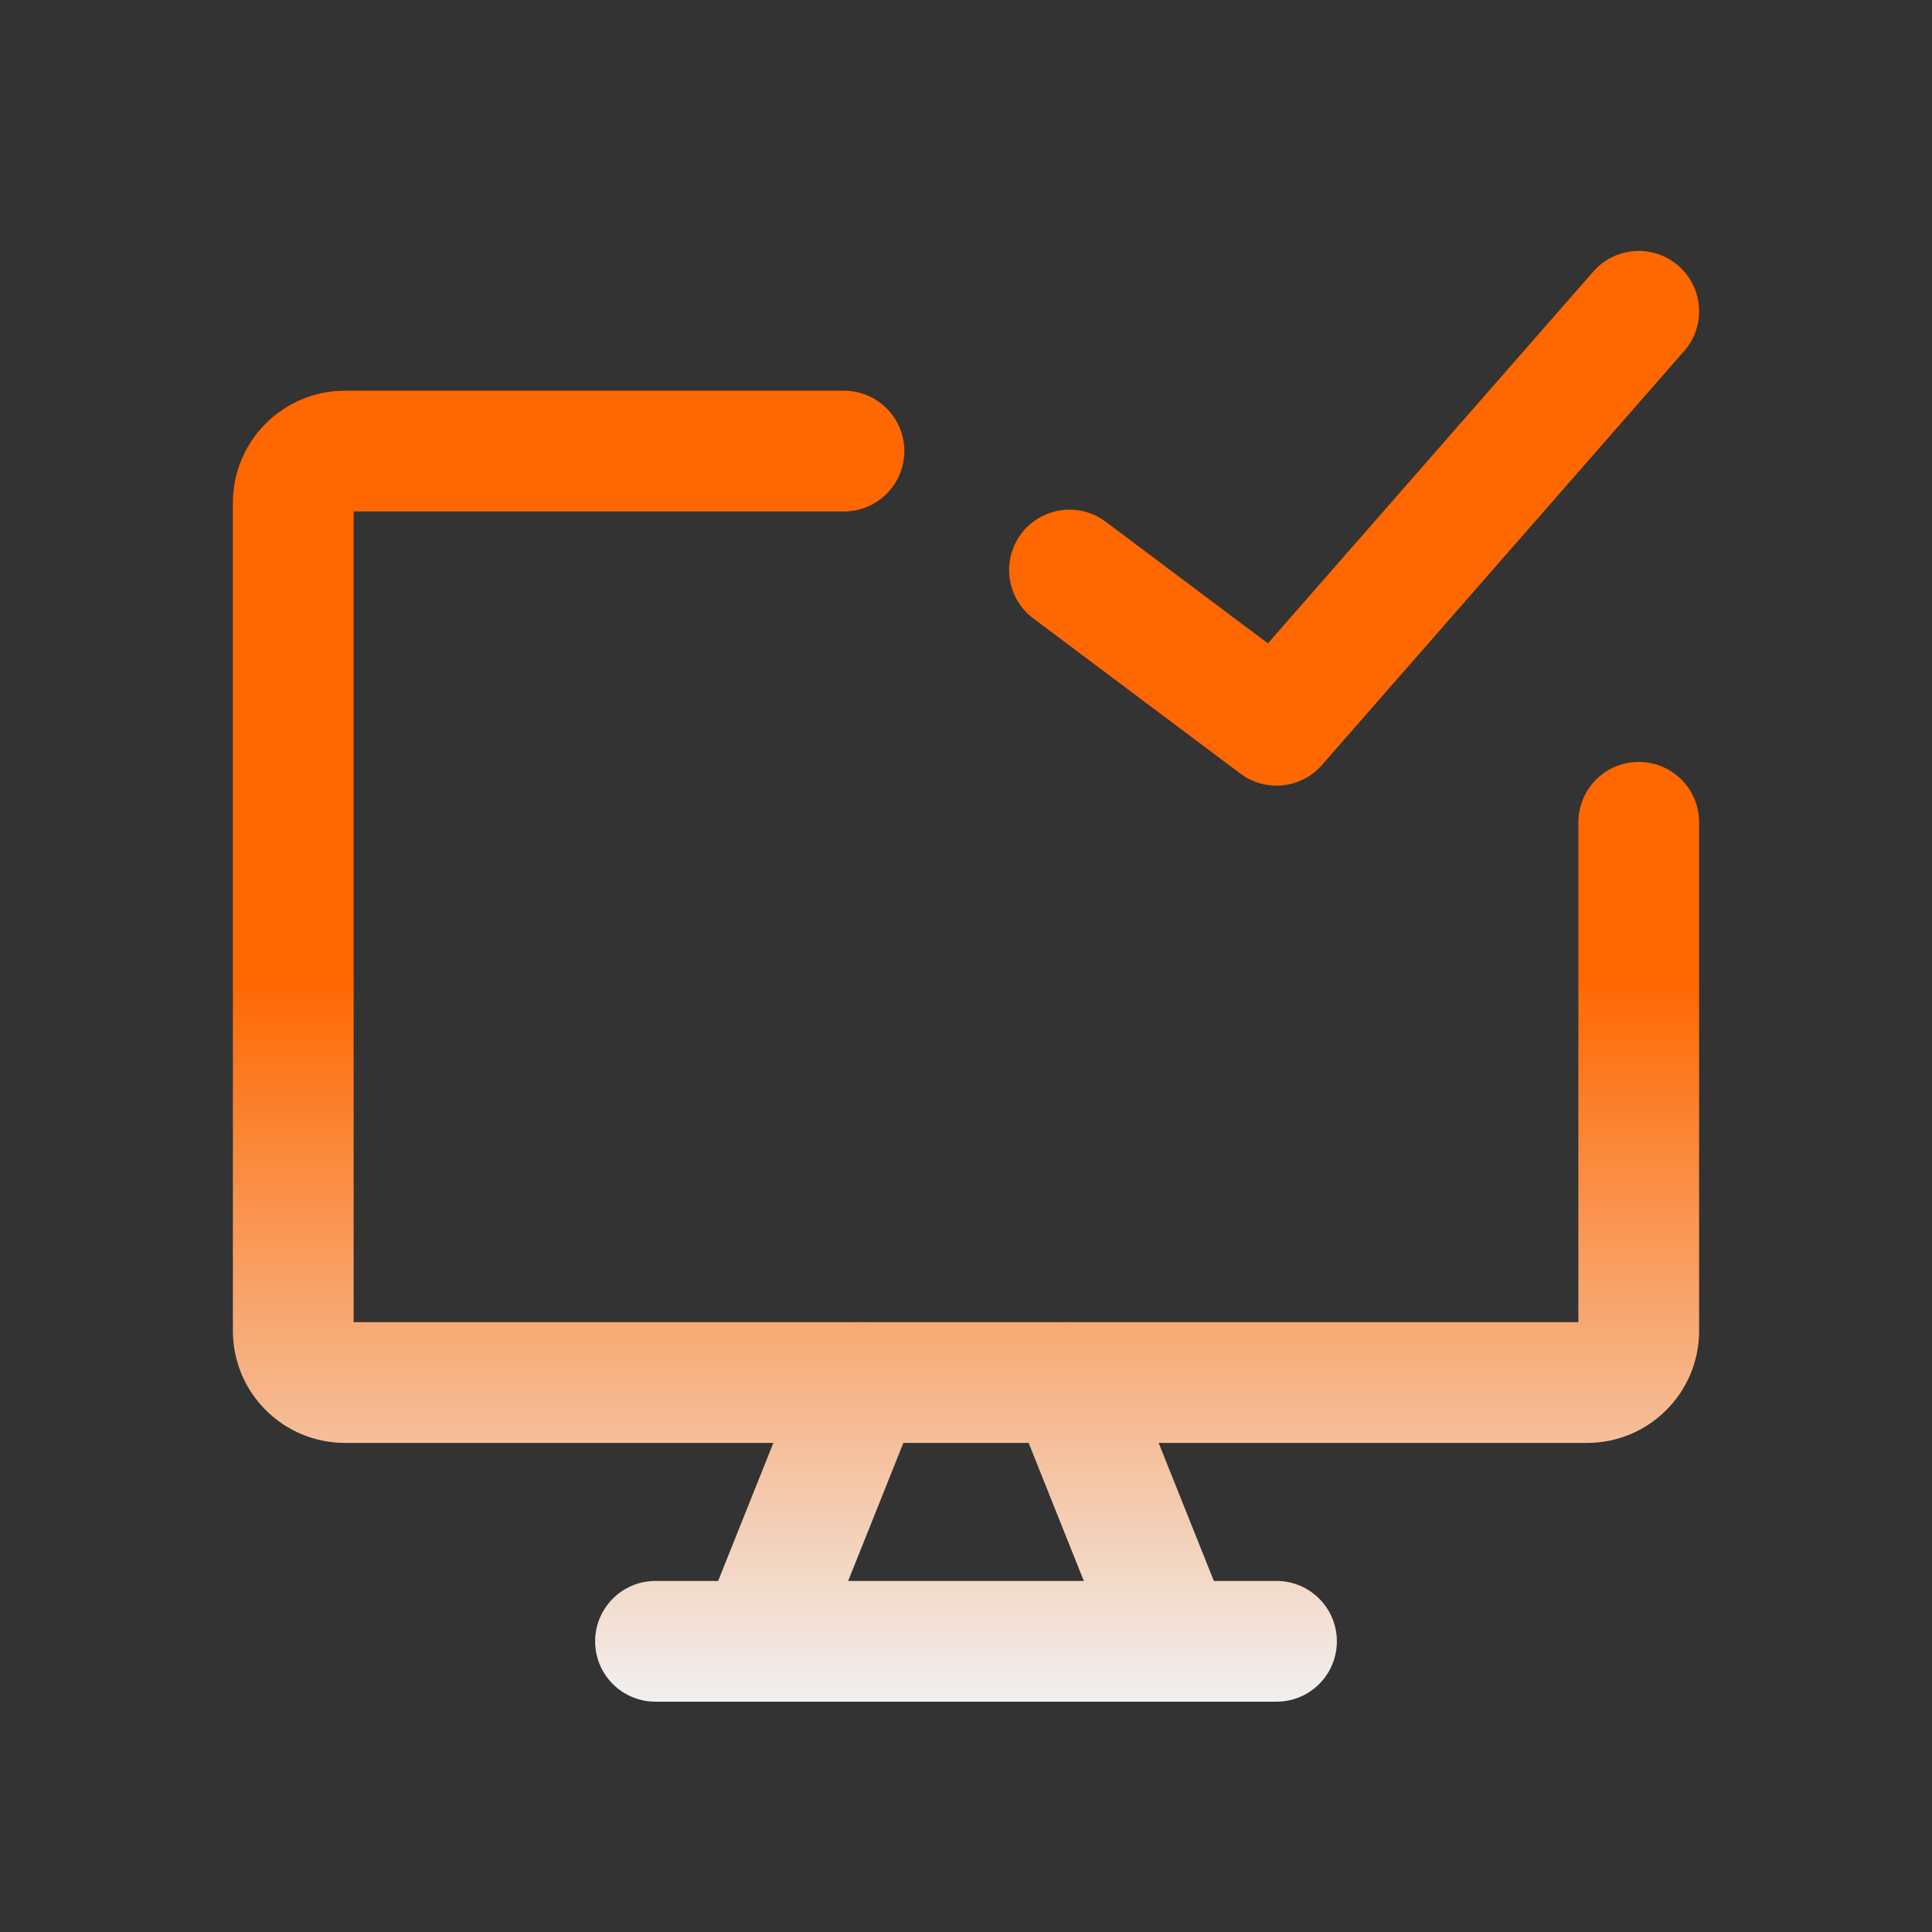 <svg width="48" height="48" viewBox="0 0 48 48" fill="none" xmlns="http://www.w3.org/2000/svg">
<rect x="0" y="0" width="48" height="48" fill="#333333" stroke="none"/>
<path d="M42.214 33.064C42.214 34.603 40.967 35.849 39.428 35.849H8.572C7.033 35.849 5.786 34.602 5.786 33.064V12.493C5.786 10.955 7.033 9.707 8.572 9.707H20.968C21.797 9.707 22.468 10.379 22.468 11.207C22.468 12.035 21.797 12.707 20.968 12.707H8.786V32.849H39.214V20.43C39.215 19.601 39.886 18.93 40.714 18.93C41.543 18.93 42.214 19.601 42.214 20.43V33.064Z" fill="url(#paint0_linear_9672_1596)"/>
<path d="M20.036 33.793C20.343 33.024 21.217 32.65 21.986 32.957C22.755 33.265 23.128 34.137 22.821 34.906L20.25 41.335C19.942 42.104 19.07 42.478 18.3 42.171C17.531 41.863 17.157 40.99 17.465 40.221L20.036 33.793Z" fill="url(#paint1_linear_9672_1596)"/>
<path d="M26.015 32.957C26.784 32.65 27.656 33.024 27.964 33.793L30.535 40.221C30.843 40.99 30.469 41.863 29.7 42.171C28.931 42.479 28.058 42.104 27.75 41.335L25.179 34.906C24.871 34.137 25.246 33.265 26.015 32.957Z" fill="url(#paint2_linear_9672_1596)"/>
<path d="M31.714 39.278C32.543 39.278 33.214 39.95 33.214 40.778C33.214 41.607 32.543 42.278 31.714 42.278H16.286C15.457 42.278 14.786 41.607 14.786 40.778C14.786 39.95 15.457 39.278 16.286 39.278H31.714Z" fill="url(#paint3_linear_9672_1596)"/>
<path d="M39.585 6.747C40.131 6.123 41.079 6.06 41.702 6.605C42.326 7.151 42.388 8.098 41.843 8.721L32.843 19.007C32.326 19.598 31.442 19.69 30.815 19.219L25.671 15.363C25.008 14.866 24.874 13.925 25.371 13.262C25.868 12.6 26.809 12.466 27.472 12.963L31.501 15.984L39.585 6.747Z" fill="url(#paint4_linear_9672_1596)"/>
<defs>
<linearGradient id="paint0_linear_9672_1596" x1="24" y1="6.234" x2="24" y2="42.279" gradientUnits="userSpaceOnUse">
<stop offset="0.5" stop-color="#FF6700"/>
<stop offset="1" stop-color="#F0F0F0"/>
</linearGradient>
<linearGradient id="paint1_linear_9672_1596" x1="24" y1="6.234" x2="24" y2="42.279" gradientUnits="userSpaceOnUse">
<stop offset="0.5" stop-color="#FF6700"/>
<stop offset="1" stop-color="#F0F0F0"/>
</linearGradient>
<linearGradient id="paint2_linear_9672_1596" x1="24" y1="6.234" x2="24" y2="42.279" gradientUnits="userSpaceOnUse">
<stop offset="0.5" stop-color="#FF6700"/>
<stop offset="1" stop-color="#F0F0F0"/>
</linearGradient>
<linearGradient id="paint3_linear_9672_1596" x1="24" y1="6.234" x2="24" y2="42.279" gradientUnits="userSpaceOnUse">
<stop offset="0.5" stop-color="#FF6700"/>
<stop offset="1" stop-color="#F0F0F0"/>
</linearGradient>
<linearGradient id="paint4_linear_9672_1596" x1="24" y1="6.234" x2="24" y2="42.279" gradientUnits="userSpaceOnUse">
<stop offset="0.5" stop-color="#FF6700"/>
<stop offset="1" stop-color="#F0F0F0"/>
</linearGradient>
</defs>
</svg>
